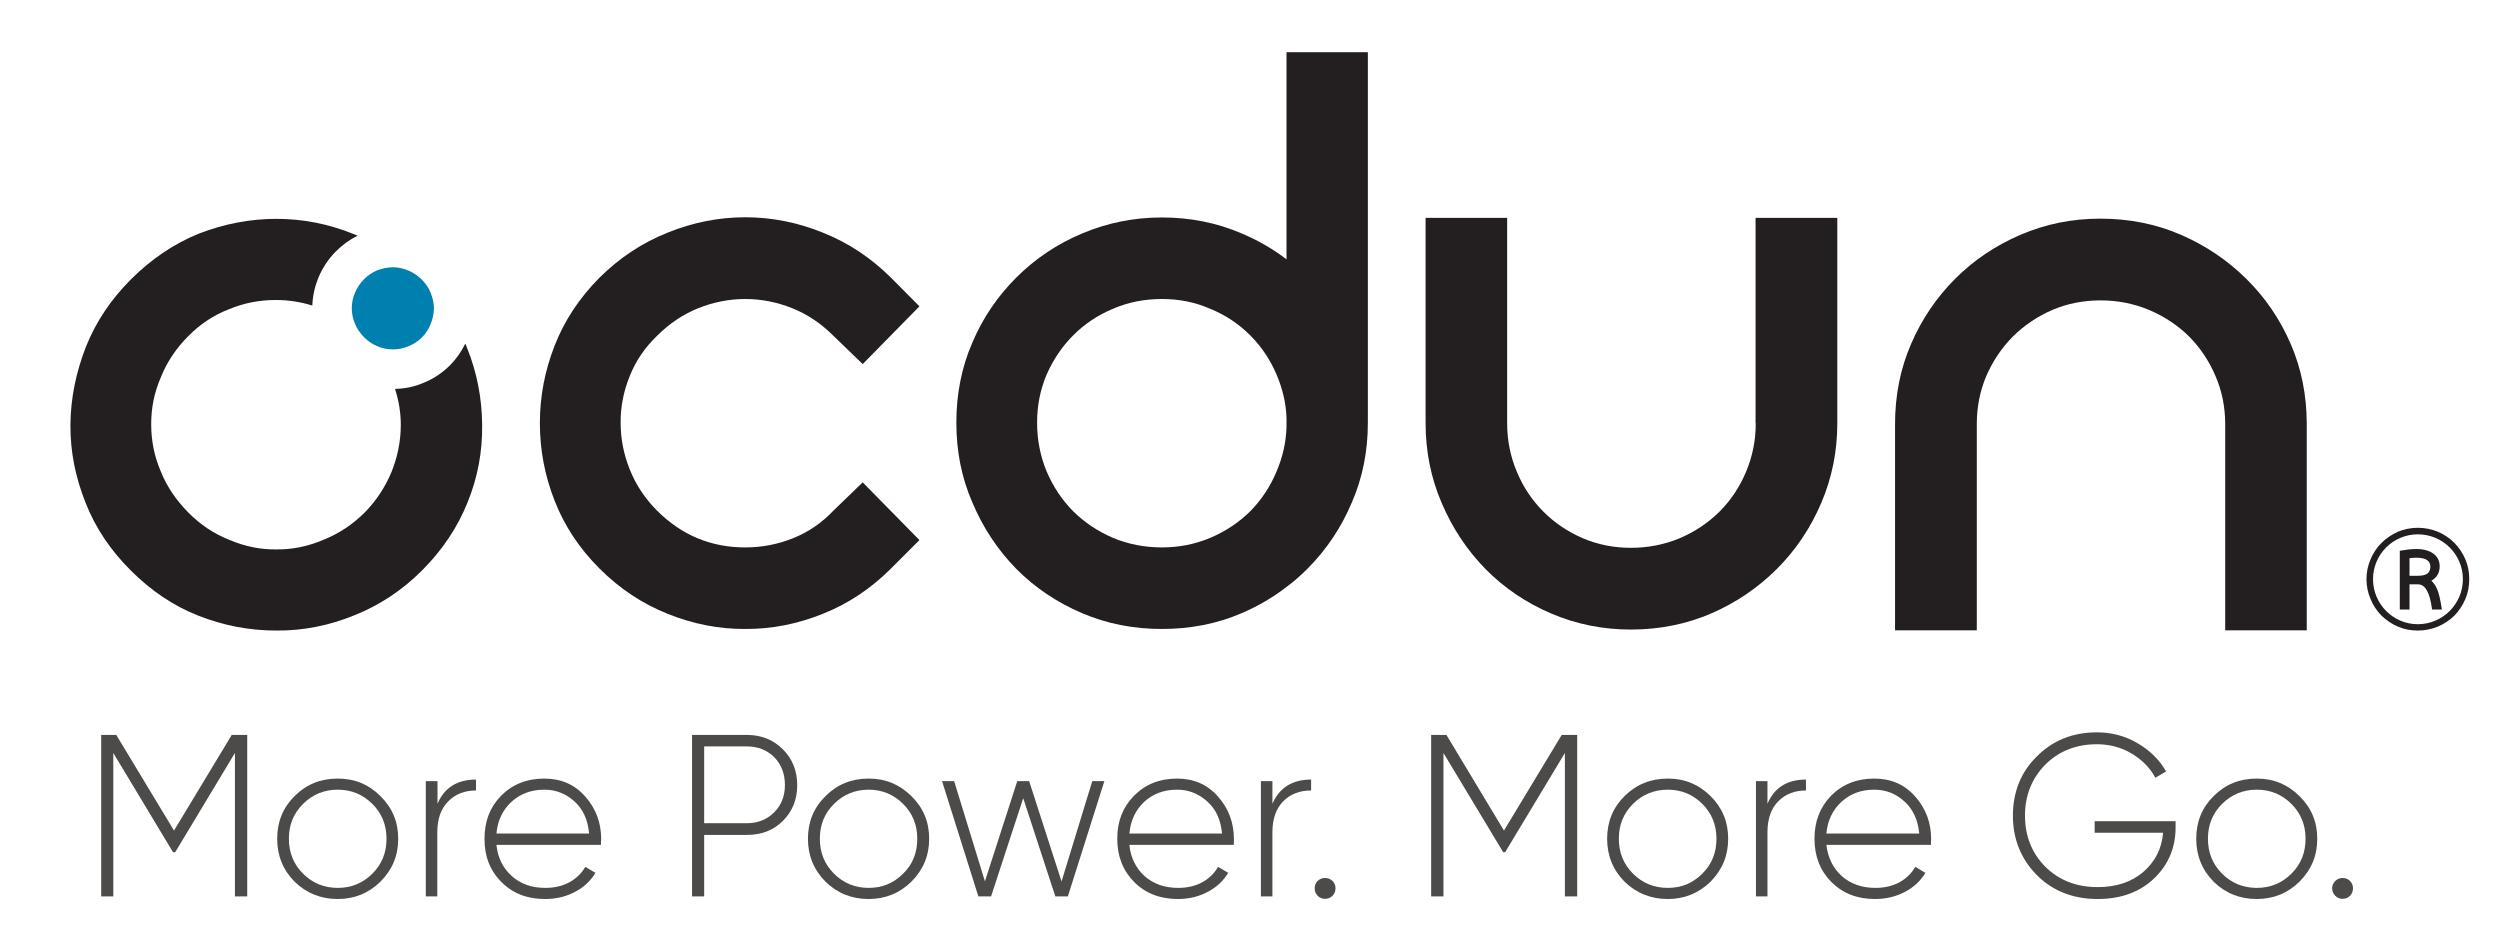 <svg height="472" width="1260" viewBox="0 0 1260 472" xmlns="http://www.w3.org/2000/svg" version="1.2">
	<title>black-svg</title>
	<style>
		.s0 { fill: #0080ae } 
		.s1 { fill: #231f20 } 
		.s2 { fill: #4c4b49 } 
	</style>
	<g id="Layer">
		<g id="Layer">
			<path d="m212.7 170c-2 2-4.3 3.5-6.9 4.5-2.5 1.1-5.1 1.6-7.8 1.6-2.6 0-5.2-0.5-7.8-1.6q-3.8-1.6-6.7-4.5c-2-2.1-3.6-4.3-4.6-6.9-1.1-2.5-1.6-5.1-1.6-7.7 0-2.7 0.5-5.3 1.6-7.8q1.5-3.8 4.6-6.9 2.9-2.9 6.7-4.5 3.8-1.4 7.7-1.5 4 0 7.8 1.6c2.5 1 4.8 2.6 6.9 4.6 1.9 2 3.5 4.2 4.5 6.8 1 2.5 1.6 5.1 1.6 7.8q-0.1 3.9-1.6 7.7c-1 2.5-2.4 4.8-4.4 6.8z" class="s0" id="Layer"></path>
			<path d="m331.2 169.2q9.3-9.3 20.8-13.9 11.6-4.6 23.6-4.6 12 0 23.6 4.6 11.5 4.6 20.8 13.9l14.8 14.3 28.6-29.1-14.3-14.4q-15.3-15.2-34.5-22.8-19.1-7.7-39-7.7-19.9 0-39 7.7-19.2 7.6-34.5 22.8-15.2 15.3-22.6 34.3-7.4 18.9-7.4 39 0 20.1 7.4 39 7.4 19 22.6 34.2 15.3 15.3 34.5 22.9 19.1 7.7 39 7.6 19.9 0.1 39-7.6 19.2-7.6 34.5-22.9l14.3-14.3-28.6-29.1-14.8 14.3q-8.8 9.3-20.4 13.9-11.5 4.6-24 4.6-25.9 0-44.4-18.5-9.2-9.2-13.8-20.8-4.6-11.5-4.6-23.5-0.1-12 4.6-23.6 4.6-11.5 13.8-20.3z" class="s1" id="Layer"></path>
			<path d="m884.9 213.3q0 12.9-4.9 24.5-4.8 11.5-13.4 20.1-8.6 8.5-20.1 13.4-11.6 4.8-24.5 4.8-12.9 0-24.2-4.8-11.4-4.9-19.9-13.4-8.6-8.6-13.4-20.1-4.9-11.6-4.9-24.5v-103.5h-41.1v103.5q0 21.3 8.1 40.2 8.1 19 22.1 33.3 14.1 14.3 33.1 22.4 18.9 8.1 40.2 8.1c14.2 0 27.9-2.7 40.4-8.1q18.7-8.1 33.1-22.4 14.3-14.3 22.4-33.3 8.1-18.9 8.1-40.2v-103.5h-41.2v103.5z" class="s1" id="Layer"></path>
			<path d="m1154.5 173.3q-8.1-18.7-22.4-32.8-14.3-14.1-33-22.2-18.7-8.1-40.5-8.1c-14.4 0-27.5 2.7-40.2 8.1q-18.9 8.1-33 22.2-14.1 14.1-22.2 32.8-8.1 18.7-8.1 40.5v103.9h41.2v-103.9q0-13 4.8-24.3 4.9-11.3 13.4-19.9 8.6-8.5 19.9-13.4 11.3-4.8 24.3-4.8 12.9 0 24.4 4.8 11.6 4.9 20.2 13.4 8.5 8.6 13.3 19.9 4.9 11.3 4.9 24.3v103.9h41.1v-103.9q0-21.8-8.1-40.5z" class="s1" id="Layer"></path>
			<path d="m234.5 173.2c-2 4.1-4.6 7.8-7.7 10.9-3.8 3.8-8.4 6.9-13.5 8.9-4.4 1.9-9.2 2.9-14.2 3 1.9 6 2.9 12 2.9 18.1 0 8.2-1.6 16-4.6 23.6-3.2 7.7-7.7 14.6-13.6 20.6-6.1 6.1-13.1 10.7-20.9 13.8-7.8 3.3-15.6 4.9-23.6 4.8-8.1 0.1-15.9-1.5-23.7-4.8-7.8-3.1-14.7-7.7-20.7-13.8-6.1-6.2-10.8-13-13.9-20.8-3.3-7.7-4.8-15.5-4.8-23.7 0-8.2 1.5-15.8 4.8-23.5 3.1-7.8 7.8-14.8 13.9-20.9 5.9-6 12.8-10.6 20.6-13.6 7.5-3.1 15.3-4.6 23.5-4.6 6.3 0 12.3 0.9 18.4 2.8 0.2-4.8 1.2-9.4 3-13.9q3.2-7.7 9-13.5 4.8-4.8 10.8-7.8c-0.6-0.3-1.2-0.6-1.9-0.8-12.7-5.2-25.8-7.7-39-7.7-13.3 0-26.2 2.5-39 7.4-12.5 5.1-24 12.8-34.2 23-10.1 10.1-17.7 21.3-22.8 34.1-5 12.8-7.7 26-7.8 39.3-0.1 13.4 2.5 26.4 7.6 39.2 5 12.8 12.6 24 22.7 34.1 10.2 10.2 21.6 18 34.2 22.9 12.7 5 25.7 7.5 39.3 7.5 13.4 0.1 26.6-2.5 39.3-7.7 12.8-5.1 24.1-12.6 34.2-22.7 10.2-10.2 17.9-21.8 22.9-34.3 5.1-12.6 7.5-25.6 7.3-39-0.1-13.4-2.6-26.5-7.7-39-0.2-0.7-0.5-1.3-0.8-1.9z" class="s1" id="Layer"></path>
			<path d="m648.4 26.3h41v186.8c0 14.2-2.6 27.6-8.1 40.2-5.3 12.6-12.8 23.8-22.4 33.4-3.3 3.3-6.8 6.4-10.5 9.1-6.8 5.3-14.4 9.7-22.5 13.2-12.5 5.4-26 8-40.3 8-14.3 0-27.7-2.6-40.3-8-12.6-5.4-23.7-12.8-33.1-22.3-9.4-9.6-16.8-20.8-22.1-33.4-5.5-12.6-8.1-25.9-8.1-40.3 0-14.3 2.6-27.8 8.1-40.4 5.3-12.5 12.7-23.3 22.1-32.7 9.4-9.4 20.5-16.9 33.1-22.2 12.6-5.3 25.9-8.1 40.3-8.1 14.3 0 27.8 2.7 40.3 8.1 8.1 3.4 15.7 7.8 22.5 13zm-5 211.3c3-7.1 4.8-14.6 5-22.5v-4.2c-0.2-7.7-2-15-5-22.1-3.2-7.5-7.6-14.1-13.3-19.8-5.8-5.8-12.4-10.2-20.2-13.4-7.6-3.3-15.6-4.9-24.3-4.9-8.7 0-17 1.6-24.6 4.9-7.7 3.2-14.3 7.6-20.1 13.4-5.7 5.7-10.1 12.3-13.4 19.8-3.2 7.6-4.8 15.5-4.8 24.2q0 13 4.8 24.6c3.3 7.7 7.7 14.3 13.4 20.1 5.8 5.7 12.4 10.1 20.1 13.4 7.6 3.2 16.1 4.8 24.6 4.8 8.5 0 16.7-1.6 24.3-4.8 7.8-3.3 14.4-7.7 20.2-13.4 5.7-5.8 10.1-12.4 13.3-20.1z" class="s1" fill-rule="evenodd" id="Layer"></path>
		</g>
		<g id="Layer">
			<path d="m1244.5 291.9c0 3.5-0.6 6.9-2 10.1-1.3 3.1-3.2 5.9-5.5 8.3-2.4 2.3-5.2 4.2-8.3 5.5-3.2 1.3-6.6 2-10.1 2-3.5 0-6.9-0.6-10.1-2-3-1.3-5.8-3.2-8.2-5.5-2.4-2.4-4.2-5.2-5.5-8.3-1.4-3.2-2.1-6.6-2.1-10.1 0-3.5 0.7-6.9 2.1-10.1 1.3-3.1 3.1-5.8 5.5-8.2 2.4-2.4 5.2-4.2 8.2-5.6 3.2-1.3 6.6-2 10.1-2 3.5 0 6.9 0.7 10.1 2 3.1 1.3 5.9 3.2 8.3 5.6 2.3 2.4 4.2 5.1 5.5 8.2 1.4 3.2 2 6.6 2 10.1zm-3.2 0c0-12.5-10.2-22.6-22.7-22.6-12.5 0-22.6 10.1-22.6 22.6 0 12.5 10.1 22.7 22.6 22.7 12.5 0 22.7-10.2 22.7-22.7z" class="s1" fill-rule="evenodd" id="Layer"></path>
			<path d="m1228.3 296.9c0.9 2 1.6 5.2 2.3 9.6l0.1 0.7h-5v-0.5c-1.1-8.1-3.4-12.2-7-12.2h-4.3v12.7h-4.9v-29.6l0.5-0.1c2.9-0.5 5.6-0.8 7.9-0.8 3.5 0 6.4 0.8 8.5 2.3q3.2 2.4 3.2 6.4c0 3.3-1.4 5.7-4.2 7.3q1.8 1.6 2.9 4.2zm-4.9-7.8q1.5-1.2 1.5-3.5c0-3-2.3-4.5-7-4.5q-2 0-3.5 0.2v8.9h4.2q3.2 0 4.8-1.1z" class="s1" fill-rule="evenodd" id="Layer"></path>
		</g>
	</g>
	<g id="Layer">
		<path d="m116.8 370.4h7.8v81.4h-6.2v-72.3l-30.1 50h-1.1l-30.1-50v72.3h-6.1v-81.4h7.6l29.1 48.2 29.1-48.2z" class="s2" id="Layer"></path>
		<path d="m170.2 453.1q-12.7 0-21.7-8.7-8.8-8.9-8.8-21.7 0-12.8 8.8-21.5 8.8-8.8 21.7-8.8c8.7 0 15.7 3 21.5 8.8q9 8.8 9 21.5c0 8.6-3 15.7-9 21.7q-8.9 8.7-21.5 8.7zm-17.5-12.8q7.2 7.2 17.5 7.2c6.9 0 12.7-2.4 17.5-7.2 4.8-4.8 7.1-10.6 7.1-17.6q0-10.4-7.1-17.5-7.2-7.2-17.5-7.2c-6.8 0-12.7 2.4-17.5 7.2-4.8 4.8-7.1 10.6-7.1 17.5q0 10.5 7.1 17.6z" class="s2" fill-rule="evenodd" id="Layer"></path>
		<path d="m220.5 393.7v11.4q5.2-12.2 19.4-12.2v5.5q-8.6 0-14 5.5-5.5 5.5-5.5 15.6v32.3h-5.8v-58.1h5.8z" class="s2" id="Layer"></path>
		<path d="m274.3 392.4q12.8 0 20.7 9.1 8 9 8 21.5 0 0.2-0.1 1.4 0 1.1 0 1.4h-52.7q1 9.7 7.8 15.8 6.7 5.9 16.8 5.9 6.9 0 12.1-2.8 5.3-2.9 8.1-7.8l5.1 3q-3.6 6.1-10.3 9.6-6.7 3.6-15.1 3.6-13.5 0-21.9-8.5-8.7-8.6-8.6-21.9c0-8.8 2.7-15.8 8.3-21.6q8.6-8.7 21.8-8.7zm0 5.6q-9.8 0-16.5 6.1-6.7 6.2-7.6 16h46.7q-0.9-10.4-7.4-16.2-6.5-5.9-15.2-5.9z" class="s2" fill-rule="evenodd" id="Layer"></path>
		<path d="m348.8 370.4h27.6q11 0 18.2 7.3 7.2 7.2 7.2 18 0 10.8-7.2 18c-4.8 4.8-10.8 7.1-18.2 7.1h-21.5v31h-6.1v-81.3zm6.1 44.5h21.5q8.3 0 13.8-5.5 5.4-5.4 5.4-13.8c0-5.6-1.8-10.3-5.4-14q-5.5-5.4-13.8-5.4h-21.5c0 0 0 38.7 0 38.7z" class="s2" fill-rule="evenodd" id="Layer"></path>
		<path d="m437.8 453.1q-12.8 0-21.7-8.7-8.9-8.9-8.9-21.7 0-12.8 8.9-21.5 8.8-8.8 21.7-8.8c8.6 0 15.6 3 21.5 8.8q9 8.8 9 21.5c0 8.6-3 15.7-9 21.7q-8.9 8.7-21.5 8.7zm-17.5-12.8q7.2 7.2 17.5 7.2c6.9 0 12.6-2.4 17.4-7.2 4.9-4.8 7.1-10.6 7.1-17.6q0-10.4-7.1-17.5-7.2-7.2-17.4-7.2c-6.8 0-12.7 2.4-17.5 7.2-4.8 4.8-7.1 10.6-7.1 17.5q0 10.5 7.1 17.6z" class="s2" fill-rule="evenodd" id="Layer"></path>
		<path d="m535 444.3l15.5-50.6h6.1l-18.4 58.1h-6.3l-16.2-49.5-16.2 49.5h-6.4l-18.3-58.1h6.1l15.5 50.5 16.3-50.5h6l16.3 50.5z" class="s2" id="Layer"></path>
		<path d="m593.2 392.4q12.8 0 20.7 9.1 8 9 8 21.5 0 0.2 0 1.4-0.1 1.1-0.1 1.4h-52.6q1 9.7 7.7 15.8 6.8 5.9 16.9 5.9 6.8 0 12.1-2.8 5.2-2.9 8-7.8l5.1 3q-3.6 6.1-10.3 9.6-6.7 3.6-15 3.6-13.5 0-22-8.5-8.6-8.6-8.6-21.9c0-8.8 2.8-15.8 8.4-21.6q8.6-8.7 21.7-8.7zm0 5.6q-9.8 0-16.5 6.1-6.6 6.2-7.5 16h46.7q-0.9-10.4-7.5-16.2-6.5-5.9-15.2-5.9z" class="s2" fill-rule="evenodd" id="Layer"></path>
		<path d="m641.3 393.7v11.4q5.3-12.2 19.5-12.2v5.5q-8.7 0-14.1 5.5-5.4 5.5-5.4 15.6v32.3h-5.8v-58.1h5.8z" class="s2" id="Layer"></path>
		<path d="m673.1 447.7q0 2.2-1.5 3.8-1.6 1.5-3.8 1.5-2.2 0-3.7-1.5-1.5-1.6-1.5-3.8 0-2.2 1.5-3.7 1.5-1.5 3.7-1.5 2.2 0 3.8 1.5 1.5 1.5 1.5 3.7z" class="s2" id="Layer"></path>
		<path d="m787.1 370.4h7.8v81.4h-6.2v-72.3l-30.1 50h-1l-30.1-50v72.3h-6.2v-81.4h7.7l29 48.2c0 0 29.1-48.2 29.1-48.2z" class="s2" id="Layer"></path>
		<path d="m840.6 453.1q-12.8 0-21.8-8.7-8.8-8.9-8.8-21.7 0-12.8 8.8-21.5 8.9-8.8 21.8-8.8c8.6 0 15.6 3 21.5 8.8q8.9 8.8 8.9 21.5c0 8.6-3 15.7-8.9 21.7q-9 8.7-21.5 8.7zm-17.6-12.8q7.2 7.2 17.6 7.2c6.9 0 12.6-2.4 17.4-7.2 4.8-4.8 7.1-10.6 7.1-17.6q0-10.4-7.1-17.5-7.2-7.2-17.4-7.2c-6.9 0-12.8 2.4-17.6 7.2-4.8 4.8-7.1 10.6-7.1 17.5q0 10.5 7.1 17.6z" class="s2" fill-rule="evenodd" id="Layer"></path>
		<path d="m890.8 393.7v11.4q5.2-12.2 19.4-12.2v5.5q-8.6 0-14 5.5-5.4 5.5-5.4 15.6v32.3h-5.8v-58.1h5.8z" class="s2" id="Layer"></path>
		<path d="m944.6 392.4q12.8 0 20.7 9.1 8 9 8 21.5 0 0.2-0.1 1.4 0 1.1 0 1.4h-52.7q1.1 9.7 7.8 15.8 6.8 5.9 16.9 5.9 6.8 0 12.1-2.8 5.2-2.9 8-7.8l5.1 3q-3.6 6.1-10.3 9.6-6.7 3.6-15.1 3.6-13.4 0-21.9-8.5-8.6-8.6-8.6-21.9c0-8.8 2.8-15.8 8.3-21.6q8.6-8.7 21.8-8.7zm0 5.6q-9.8 0-16.5 6.1-6.7 6.2-7.6 16h46.8q-1-10.4-7.5-16.2-6.5-5.9-15.2-5.9z" class="s2" fill-rule="evenodd" id="Layer"></path>
		<path d="m1055.7 413.9h40.8v3.1q0 15.3-10.8 25.7-10.9 10.4-28.5 10.4-18.6 0-30.7-12.1-12-12.3-12-29.9c0-11.7 3.9-21.8 11.9-29.7q12.1-12.3 30.4-12.3 11.2 0 20.4 5.4 9.5 5.5 14.5 14.3l-5.4 3.2q-4-7.5-12.1-12.3-7.8-4.6-17.4-4.6-15.7 0-26.1 10.4-10.1 10.4-10.1 25.6c0 10.2 3.4 18.8 10.2 25.7q10.4 10.3 26.4 10.3 14.3 0 23.2-7.8 8.8-7.7 9.8-19.6h-34.5c0 0 0-5.8 0-5.8z" class="s2" id="Layer"></path>
		<path d="m1137.4 453.1q-12.8 0-21.7-8.7-8.8-8.9-8.8-21.7 0-12.8 8.8-21.5 8.8-8.8 21.7-8.8c8.6 0 15.6 3 21.5 8.8q9 8.8 9 21.5c0 8.6-3 15.7-9 21.7q-8.9 8.7-21.5 8.7zm-17.5-12.8q7.2 7.2 17.5 7.2c6.9 0 12.7-2.4 17.5-7.2 4.8-4.8 7.1-10.6 7.1-17.6q0-10.4-7.1-17.5-7.2-7.2-17.5-7.2c-6.8 0-12.7 2.4-17.5 7.2-4.8 4.8-7.1 10.6-7.1 17.5q0 10.5 7.1 17.6z" class="s2" fill-rule="evenodd" id="Layer"></path>
		<path d="m1185.9 447.7q0 2.2-1.5 3.8-1.5 1.5-3.7 1.5-2.2 0-3.7-1.5-1.6-1.6-1.6-3.8 0-2.2 1.6-3.7 1.5-1.5 3.7-1.5 2.2 0 3.7 1.5 1.5 1.5 1.5 3.7z" class="s2" id="Layer"></path>
	</g>
</svg>